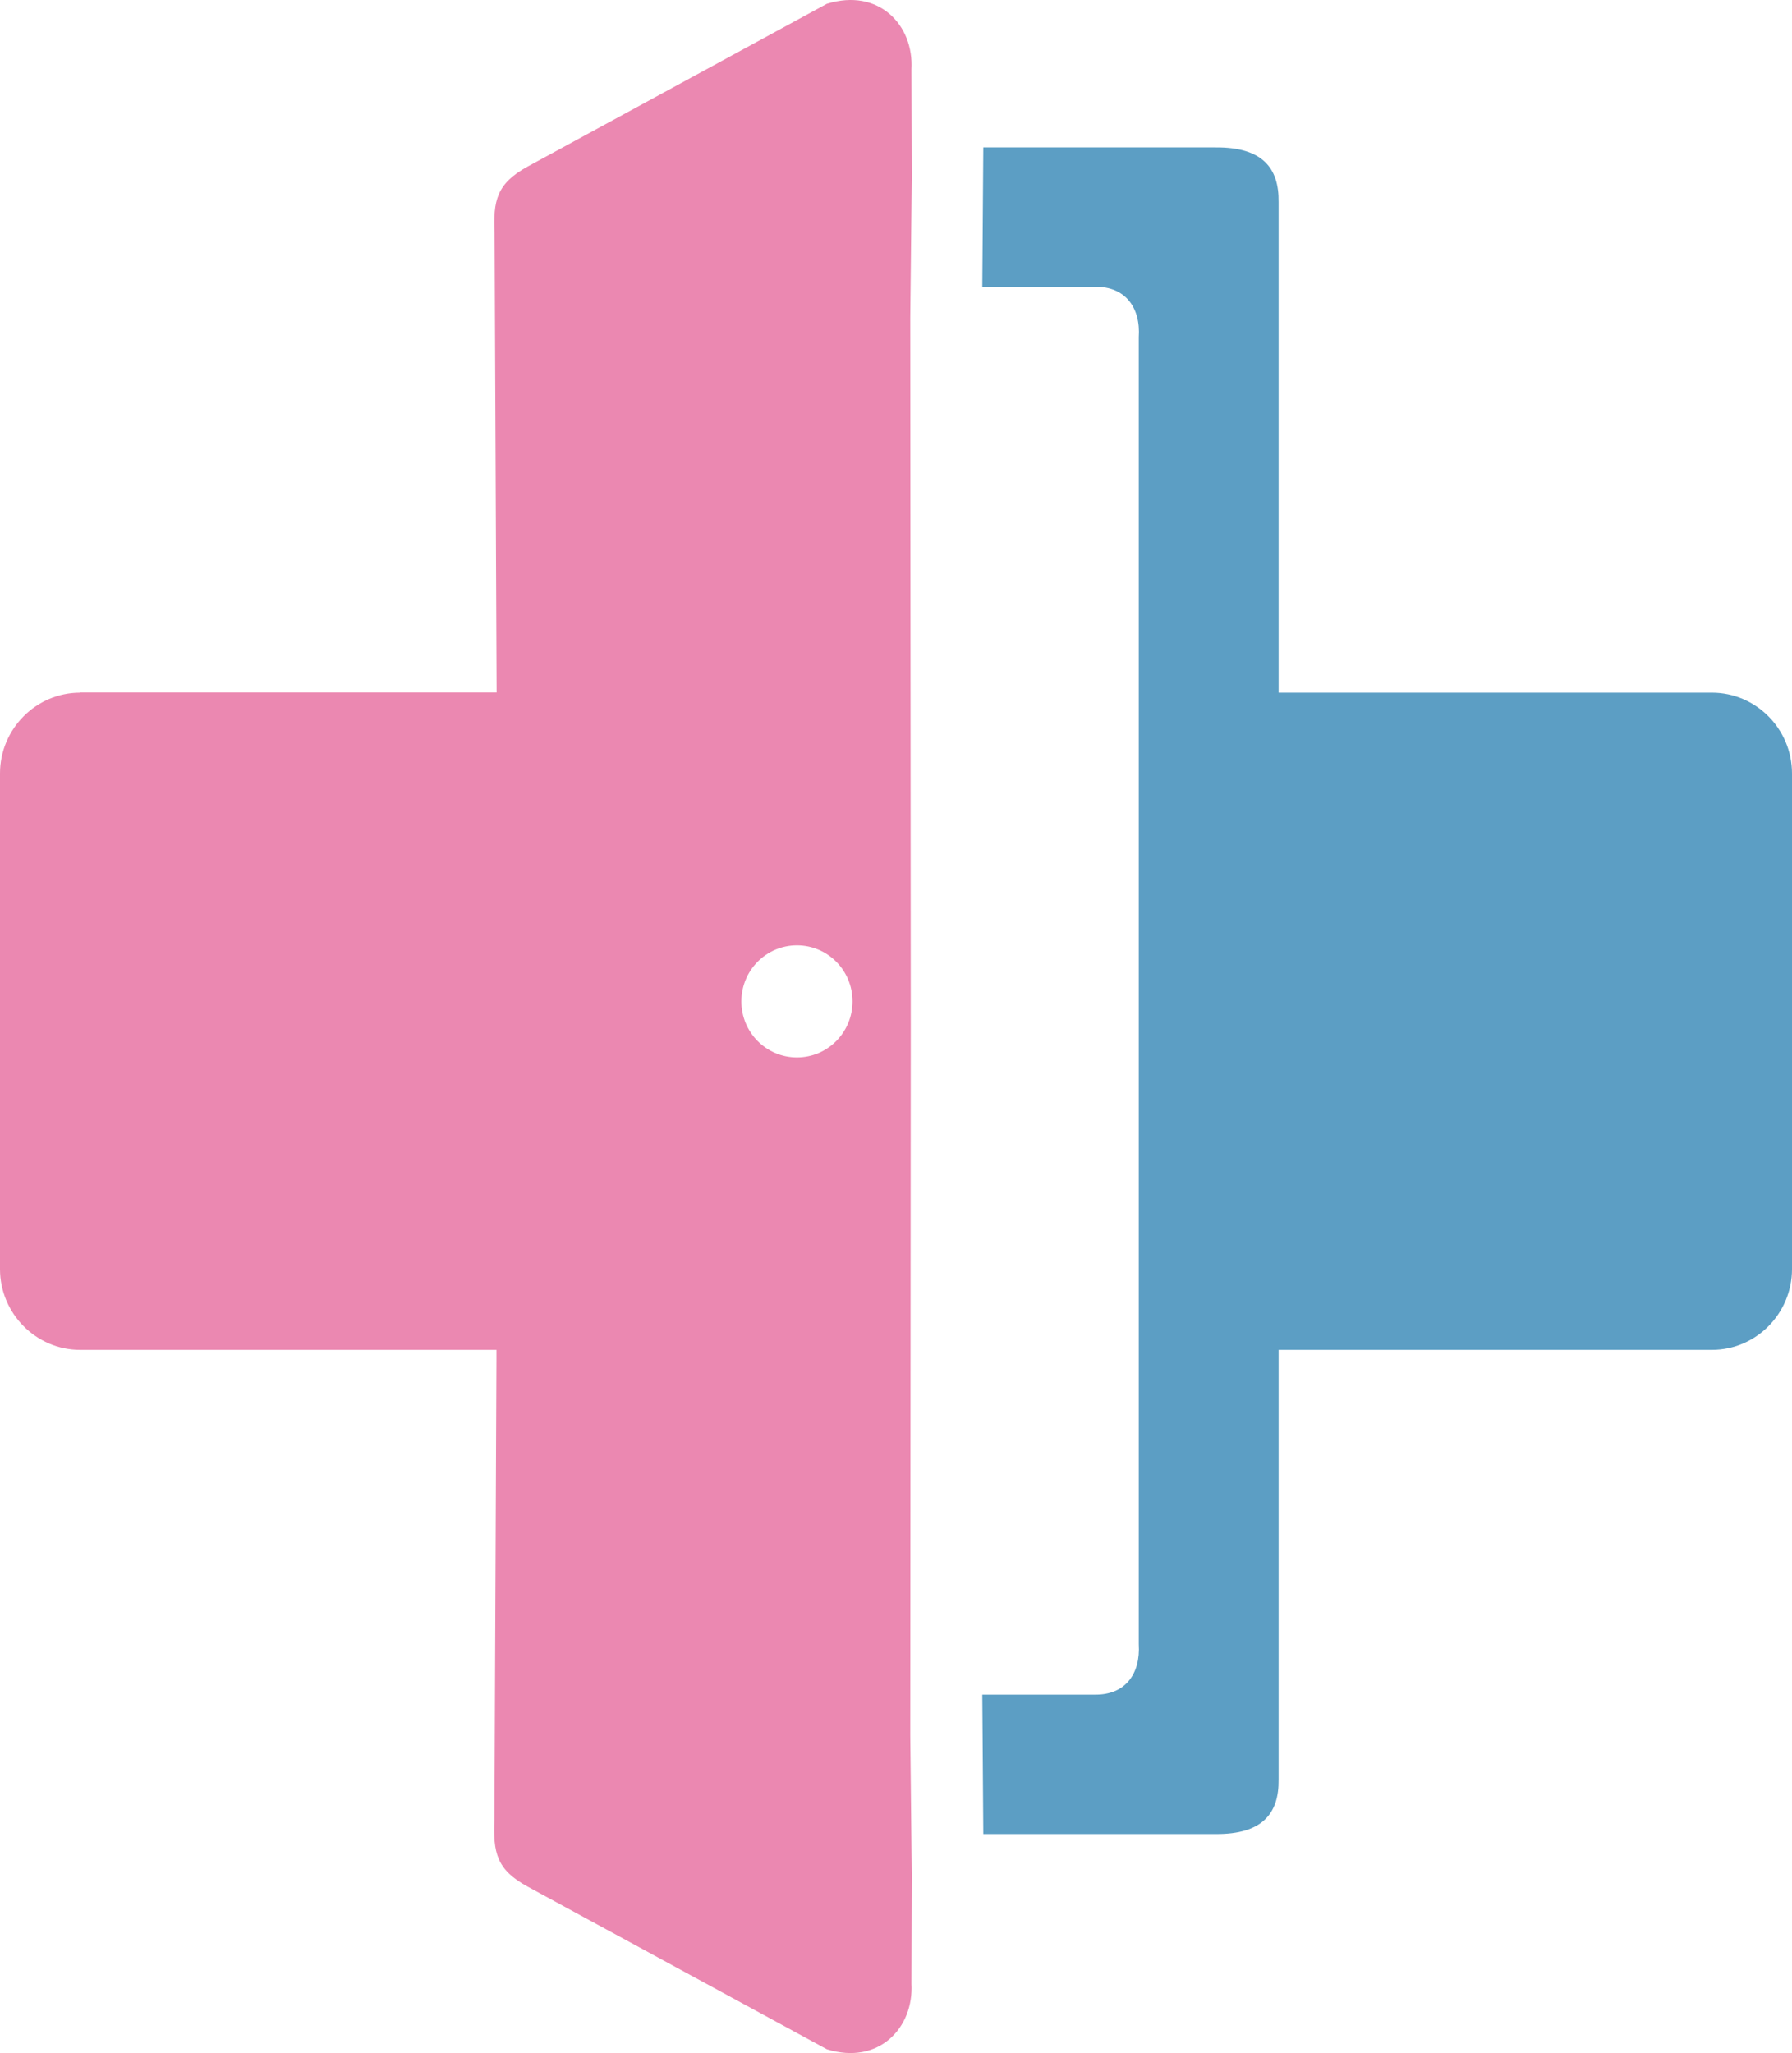 <?xml version="1.0" encoding="UTF-8"?> <svg xmlns="http://www.w3.org/2000/svg" width="206" height="236" viewBox="0 0 206 236" fill="none"> <path fill-rule="evenodd" clip-rule="evenodd" d="M91.613 108.667C95.145 108.667 98.001 111.548 98.001 115.11C98.001 118.672 95.145 121.553 91.613 121.553C88.082 121.553 85.225 118.672 85.225 115.11C85.225 111.548 88.082 108.667 91.613 108.667ZM9.225 79.605H57.087L56.855 26.833C56.682 23.056 57.087 21.11 60.657 19.144L95.049 0.437C101.031 -1.412 105.065 2.89 104.775 7.971L104.814 20.506L104.64 36.488L104.698 117.66V118.341L104.64 199.513L104.814 215.495L104.775 228.031C105.065 233.092 101.012 237.413 95.049 235.564L60.638 216.857C57.068 214.911 56.682 212.945 56.836 209.168L57.068 156.202V155.17H9.206C4.149 155.17 0 150.985 0 145.885V88.909C0 83.79 4.149 79.624 9.206 79.624L9.225 79.605Z" fill="#EB88B1"></path> <path fill-rule="evenodd" clip-rule="evenodd" d="M130.907 113.825V189.002C131.119 192.389 129.382 194.841 125.87 194.803H112.92L113.036 210.823H139.746C145.092 210.862 147.041 208.487 146.983 204.535V155.17H196.794C201.87 155.17 206 150.985 206 145.885V88.909C206 83.789 201.851 79.624 196.794 79.624H146.983V23.232C147.041 19.28 145.092 16.905 139.746 16.944H113.036L112.92 32.964H125.87C129.382 32.925 131.138 35.378 130.907 38.765V113.825Z" fill="#5C9EC4"></path> </svg> 